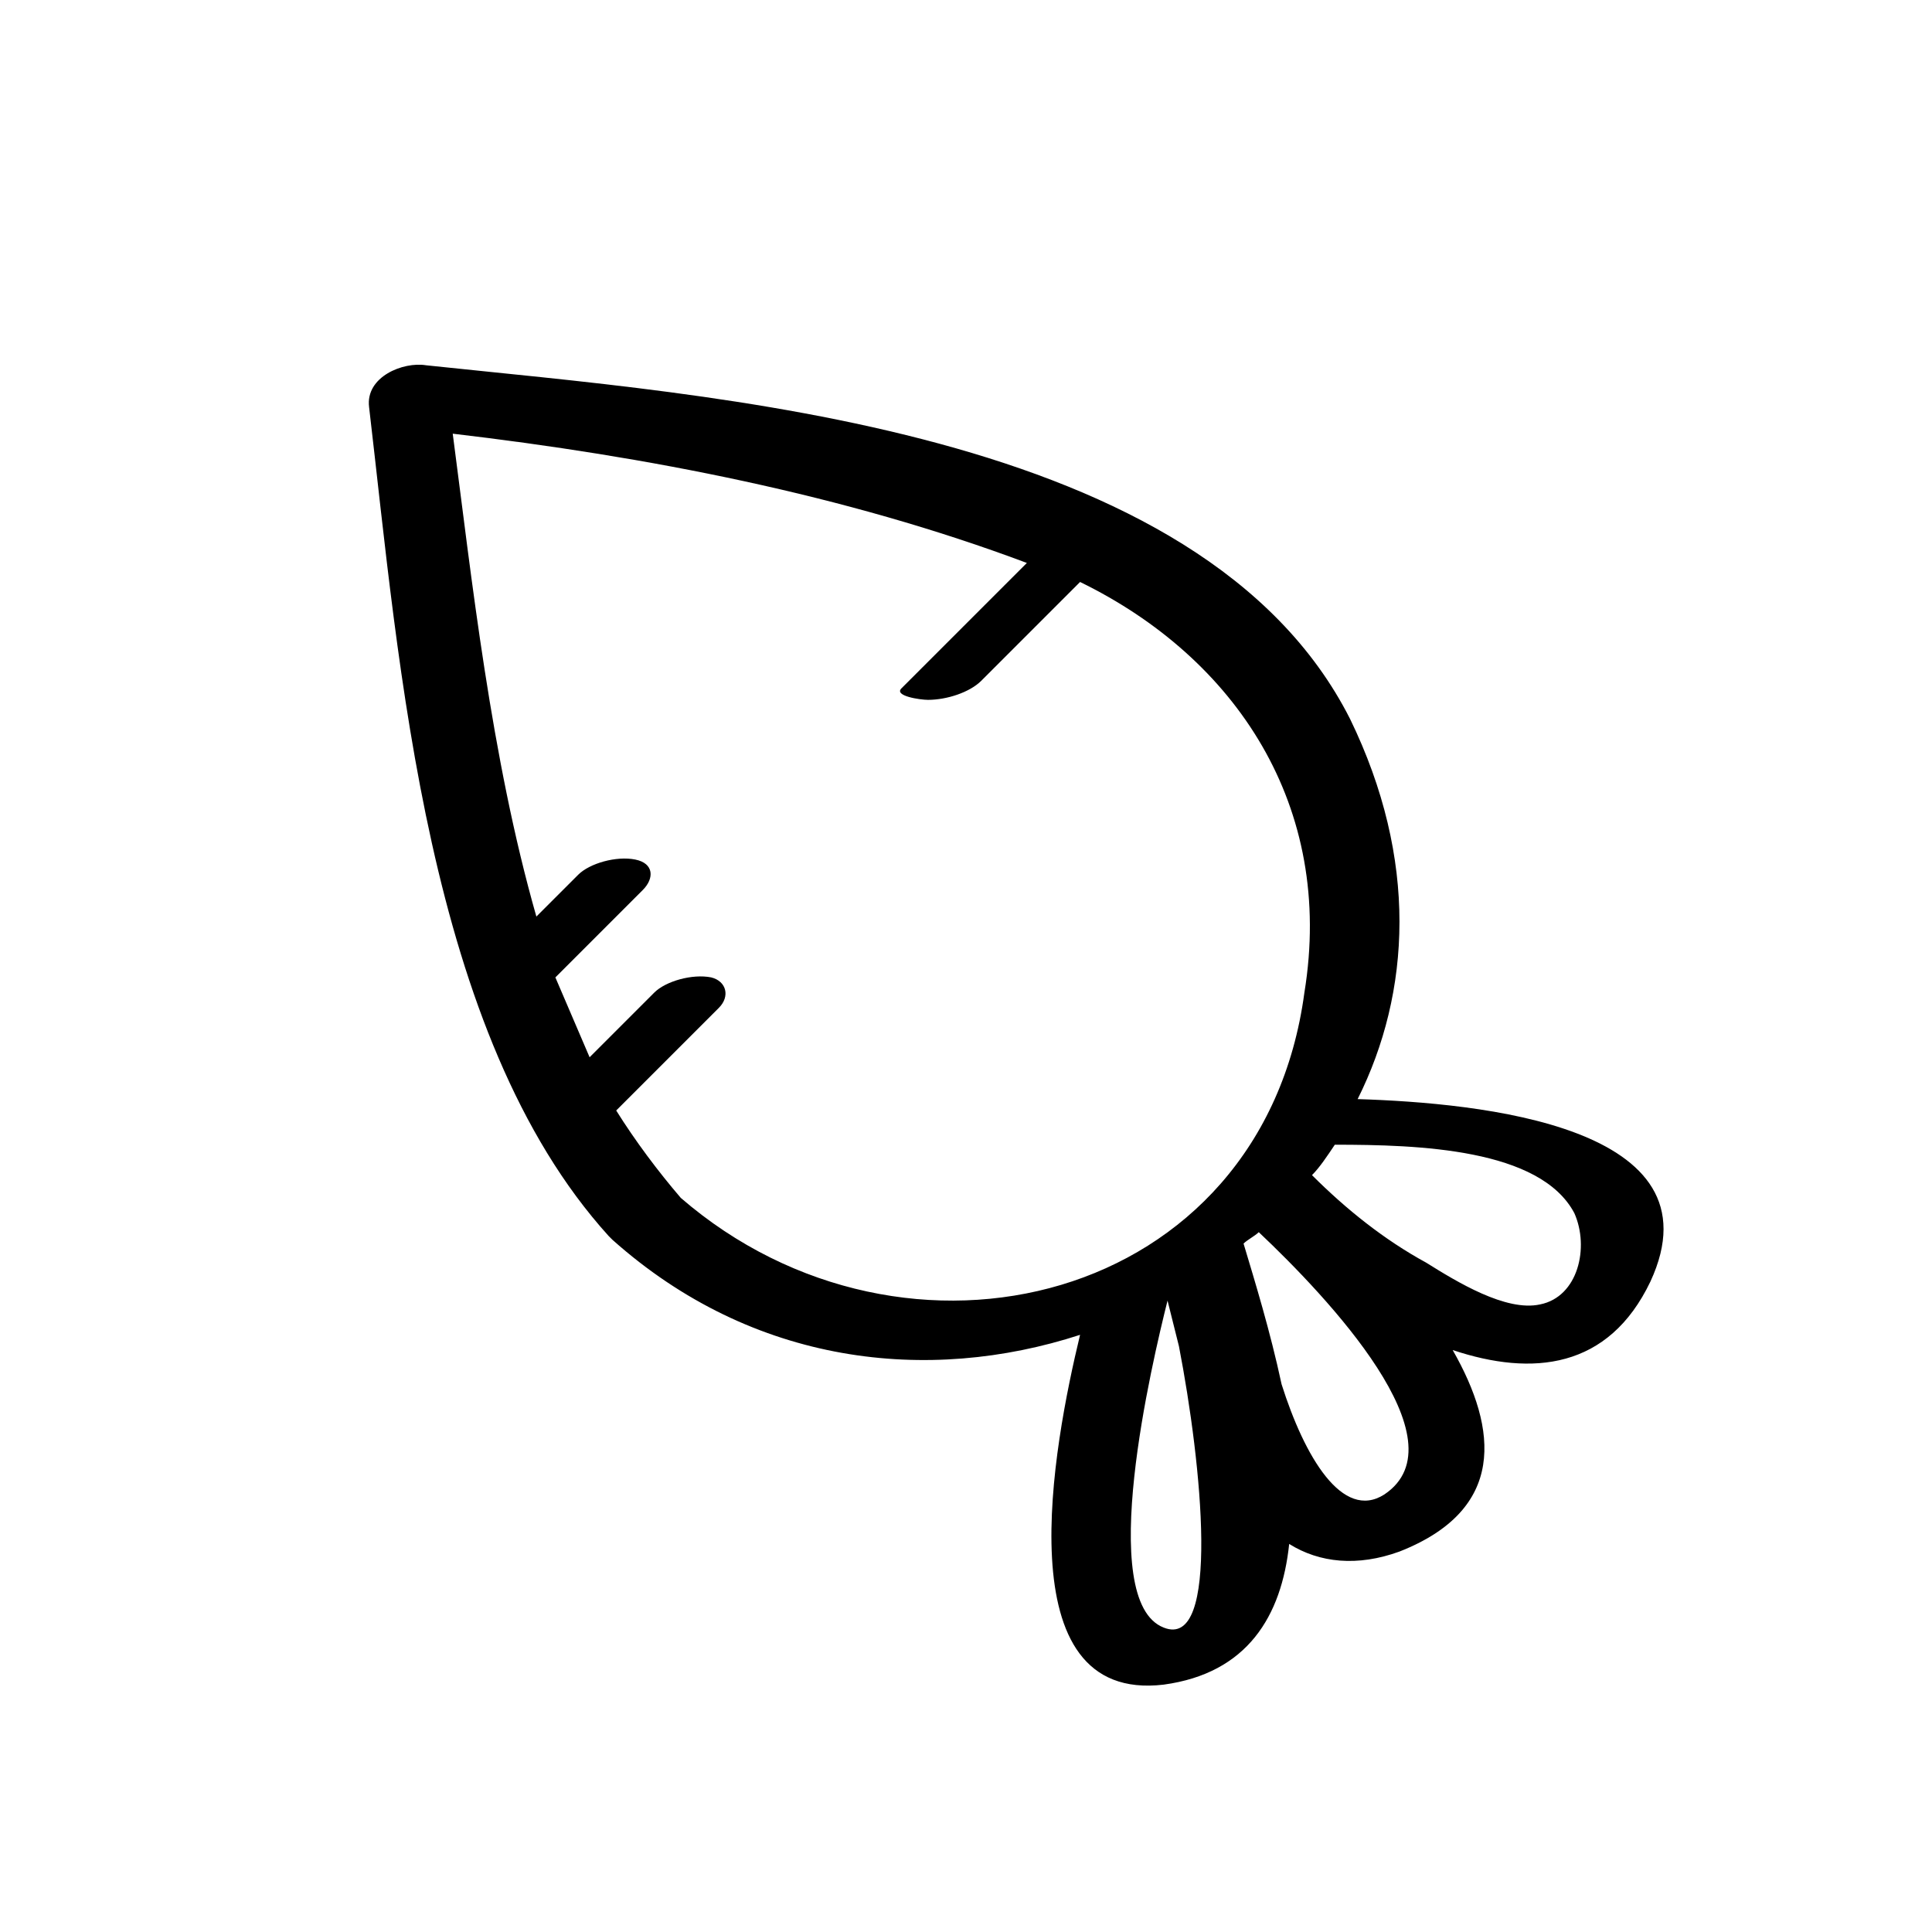 <?xml version="1.0" encoding="UTF-8"?>
<!-- Uploaded to: ICON Repo, www.svgrepo.com, Generator: ICON Repo Mixer Tools -->
<svg fill="#000000" width="800px" height="800px" version="1.1" viewBox="144 144 512 512" xmlns="http://www.w3.org/2000/svg">
 <path d="m503.79 435.27c14.105-28.215 16.121-63.48-2.016-100.76-39.297-77.586-169.28-85.648-244.85-93.707-6.047-1.008-16.121 3.023-15.113 11.082 8.062 68.52 15.113 166.26 63.48 219.66l1.008 1.008c37.277 33.25 83.629 38.289 123.93 25.191-7.055 29.223-20.152 97.738 22.168 92.699 22.168-3.023 31.234-18.137 33.25-37.281 8.062 5.039 18.137 6.047 29.223 2.016 28.215-11.082 26.199-32.242 14.105-53.402 21.16 7.055 41.312 5.039 52.395-18.137 19.148-41.312-45.34-47.359-77.582-48.367zm-179.36 26.199c-6.047-7.055-12.09-15.113-17.129-23.176 9.07-9.07 18.137-18.137 27.207-27.207 3.023-3.023 2.016-7.055-2.016-8.062-5.039-1.008-12.09 1.008-15.113 4.031-6.047 6.047-11.082 11.082-17.129 17.129-3.023-7.055-6.047-14.105-9.07-21.16l23.176-23.176c3.023-3.023 3.023-7.055-2.016-8.062-5.039-1.008-12.09 1.008-15.113 4.031-4.031 4.031-7.055 7.055-11.082 11.082-12.09-42.32-17.129-89.68-22.168-127.97 51.387 6.047 103.79 16.121 152.15 34.258-11.082 11.082-22.168 22.168-33.25 33.25-2.019 2.023 5.031 3.031 7.047 3.031 5.039 0 11.082-2.016 14.105-5.039 9.07-9.07 17.129-17.129 26.199-26.199 41.312 20.152 67.512 59.449 59.449 108.82-11.082 82.625-105.8 105.8-165.25 54.414zm127.97 113.86c-18.137-7.055-3.023-70.535 1.008-86.656 1.008 4.031 2.016 8.062 3.023 12.09 6.047 31.238 11.082 80.613-4.031 74.566zm58.441-35.266c-11.082 7.055-21.16-10.078-27.207-29.223-3.023-14.105-7.055-27.207-10.078-37.281 1.008-1.008 3.023-2.016 4.031-3.023 18.141 17.129 54.414 55.418 33.254 69.527zm41.312-50.383c-9.07 2.016-22.168-6.047-30.23-11.082-11.082-6.047-21.16-14.105-30.23-23.176 2.016-2.016 4.031-5.039 6.047-8.062 22.168 0 54.41 1.008 63.48 18.137 4.031 9.07 1.012 22.168-9.066 24.184z"/>
</svg>